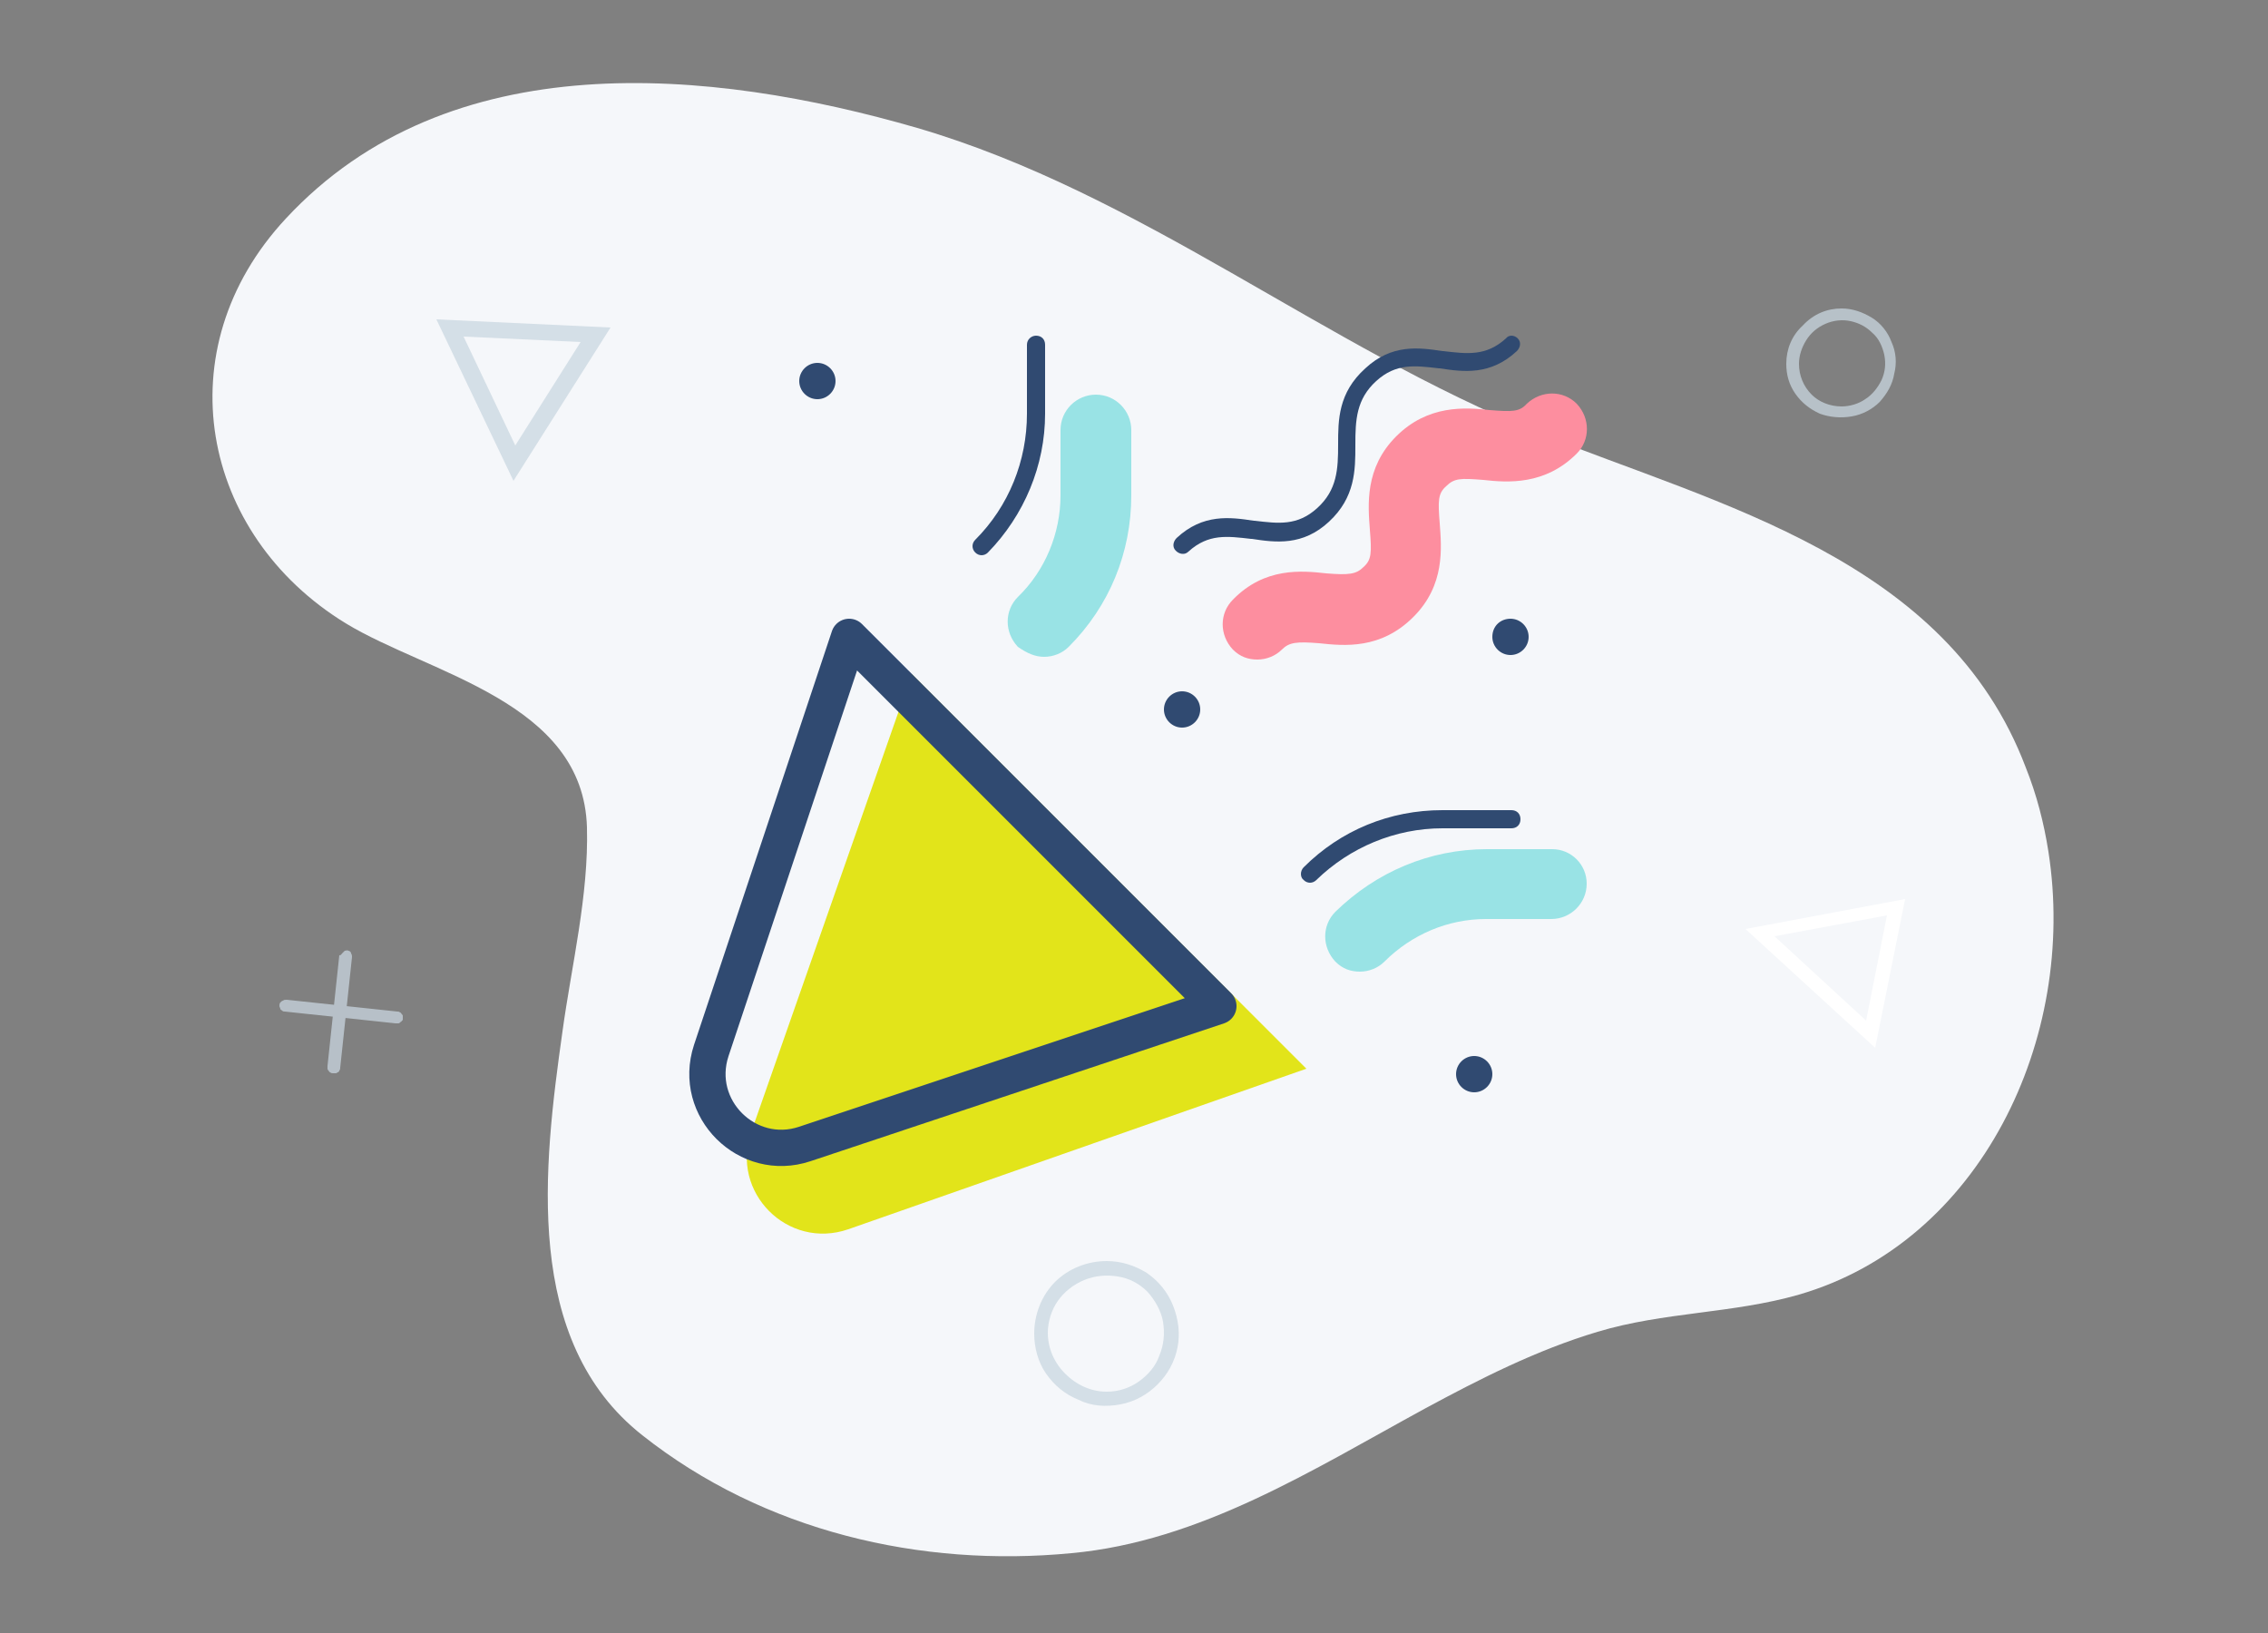 <svg xmlns="http://www.w3.org/2000/svg" xmlns:xlink="http://www.w3.org/1999/xlink" id="Layer_1" x="0px" y="0px" viewBox="0 0 250 180" style="enable-background:new 0 0 250 180;" xml:space="preserve"><rect x="0" y="0" width="250" height="180" fill="#808080" stroke="none"/><style type="text/css">	.st0{fill:#F5F7FA;}	.st1{fill:#E2E41A;}	.st2{fill:#99E3E5;}	.st3{fill:#FD8E9F;}	.st4{fill-rule:evenodd;clip-rule:evenodd;fill:#304A71;}	.st5{fill:none;stroke:#304A71;stroke-width:4;stroke-linecap:round;stroke-linejoin:round;}	.st6{opacity:0.75;fill:#C9D6E0;enable-background:new    ;}	.st7{fill-rule:evenodd;clip-rule:evenodd;fill:#FFFFFF;}	.st8{fill:#C9D6E0;fill-opacity:0.75;}	.st9{opacity:0.75;}	.st10{fill:#C9D6E0;}</style><path class="st0" d="M225.8,93.9c-0.5-3.2-1.3-6.3-2.5-9.3c-8.7-23-33.8-28.9-53.8-36.9c-23.6-9.5-43.8-26.4-68.4-33.6 c-22.8-6.6-51.6-9.4-69.6,10c-13.4,14.4-9.4,34.8,6.6,44.6c9.2,5.6,26.2,8.6,26.6,22.5c0.2,7.5-1.7,15.2-2.7,22.5 c-2.1,14.9-4.4,34.1,8.8,44.5c13.4,10.6,30.7,14.6,47.3,13c14.2-1.3,26.6-9.2,38.9-15.9c6.1-3.3,12.4-6.5,19.1-8.5 c7.3-2.2,14.9-2,22.2-4.1C218.3,136.9,229,114.5,225.8,93.9z"></path><path class="st1" d="M82.8,124.8c-2.3,6.6,4,13,10.7,10.7l50.5-17.7l-43.5-43.5L82.8,124.8z"></path><path class="st2" d="M115.1,72.4c1,0,2-0.4,2.7-1.1c4.5-4.5,6.9-10.4,6.9-16.7v-7.2c0-2.1-1.7-3.9-3.9-3.9c-2.1,0-3.9,1.7-3.9,3.9 v7.2c0,4.2-1.7,8.3-4.7,11.2c-1.5,1.5-1.5,3.9,0,5.5C113.2,72,114.1,72.4,115.1,72.4z"></path><path class="st3" d="M155.8,68c3.5-3.5,3.1-7.6,2.9-10.3c-0.2-2.5-0.2-3.3,0.7-4.1c0.9-0.9,1.6-0.9,4.1-0.7 c2.7,0.3,6.8,0.6,10.3-2.9c1.5-1.5,1.5-3.9,0-5.5c-1.5-1.5-3.9-1.5-5.5,0c-0.8,0.9-1.6,0.9-4.1,0.7c-2.7-0.3-6.8-0.6-10.3,2.9 c-3.5,3.5-3.1,7.6-2.9,10.3c0.2,2.5,0.2,3.3-0.7,4.1c-0.8,0.8-1.6,0.9-4.1,0.7c-2.7-0.3-6.8-0.7-10.3,2.9c-1.5,1.5-1.5,3.9,0,5.5 c0.8,0.8,1.7,1.1,2.7,1.1c1,0,2-0.4,2.7-1.1c0.8-0.8,1.6-0.9,4.1-0.7C148.2,71.2,152.2,71.6,155.8,68z"></path><path class="st2" d="M171.1,93.6h-7.2c-6.3,0-12.2,2.5-16.7,6.9c-1.5,1.5-1.5,3.9,0,5.5c0.8,0.8,1.7,1.1,2.7,1.1c1,0,2-0.4,2.7-1.1 c3-3,7-4.7,11.2-4.7h7.2c2.1,0,3.9-1.7,3.9-3.9C174.9,95.3,173.2,93.6,171.1,93.6z"></path><path class="st4" d="M130.3,76.2c1.1,0,2,0.9,2,2v0c0,1.1-0.9,2-2,2c-1.1,0-2-0.9-2-2v0C128.3,77.1,129.2,76.2,130.3,76.2z"></path><path class="st4" d="M90.1,40c1.1,0,2,0.9,2,2v0c0,1.1-0.9,2-2,2c-1.1,0-2-0.9-2-2v0C88.1,40.9,89,40,90.1,40z"></path><path class="st4" d="M166.5,68.2c1.1,0,2,0.9,2,2v0c0,1.1-0.9,2-2,2c-1.1,0-2-0.9-2-2v0C164.5,69,165.4,68.2,166.5,68.2z"></path><path class="st4" d="M162.5,116.4c1.1,0,2,0.9,2,2v0c0,1.1-0.9,2-2,2c-1.1,0-2-0.9-2-2v0C160.5,117.3,161.4,116.4,162.5,116.4z"></path><path class="st4" d="M114.2,37c0.6,0,1,0.4,1,1v7.6c0,5.7-2.3,11.2-6.3,15.3c-0.4,0.4-1,0.4-1.4,0c-0.4-0.4-0.4-1,0-1.4 c3.7-3.7,5.7-8.7,5.7-13.9V38C113.2,37.4,113.7,37,114.2,37z"></path><path class="st4" d="M143.7,95.6c4.1-4.1,9.5-6.3,15.3-6.3h7.6c0.6,0,1,0.4,1,1s-0.4,1-1,1H159c-5.2,0-10.2,2.1-13.9,5.7 c-0.4,0.4-1,0.4-1.4,0C143.3,96.7,143.3,96,143.7,95.6z"></path><path class="st4" d="M167.3,37.3c0.4,0.4,0.3,1-0.1,1.4c-2.9,2.7-5.9,2.3-8.5,1.9l-0.1,0c-2.6-0.3-4.7-0.6-6.9,1.4 c-2.2,2-2.3,4.3-2.3,7l0,0.1c0,2.7,0,5.7-2.9,8.4c-2.9,2.7-5.9,2.3-8.5,1.9l-0.1,0c-2.6-0.3-4.7-0.6-6.9,1.4c-0.4,0.4-1,0.3-1.4-0.1 s-0.3-1,0.1-1.4c2.9-2.7,5.9-2.3,8.5-1.9l0.1,0c2.6,0.3,4.7,0.6,6.9-1.4v0c2.2-2,2.3-4.3,2.3-7V49c0-2.7,0-5.7,3-8.4v0 c2.9-2.7,5.9-2.3,8.5-1.9l0.1,0c2.6,0.3,4.7,0.6,6.9-1.4C166.3,36.9,166.9,36.9,167.3,37.3z"></path><path class="st5" d="M78.4,115.8l15.2-45.6l40.7,40.7l-45.6,15.2C82.4,128.2,76.3,122.2,78.4,115.8z"></path><path class="st6" d="M67.3,36.1L56.6,53l-8.5-17.8L67.3,36.1z M56.8,49.1L64,37.7l-12.9-0.6L56.8,49.1z"></path><path class="st7" d="M210,99.1l-3.3,16.4l-14.3-13.1L210,99.1z M195.6,103.2l10.1,9.3l2.3-11.6L195.6,103.2z"></path><path class="st8" d="M122,139c1.6,0,3.1,0.5,4.4,1.3c1.3,0.9,2.3,2.1,2.9,3.6c0.6,1.5,0.8,3.1,0.5,4.6c-0.3,1.6-1.1,3-2.2,4.1 c-1.1,1.1-2.5,1.9-4.1,2.2c-1.6,0.3-3.2,0.2-4.6-0.5c-1.5-0.6-2.7-1.6-3.6-2.9c-0.9-1.3-1.3-2.9-1.3-4.4c0-2.1,0.8-4.2,2.3-5.7 S119.9,139,122,139z M122,153.4c1.3,0,2.5-0.4,3.5-1.1c1-0.7,1.9-1.7,2.3-2.9c0.5-1.2,0.6-2.4,0.4-3.7c-0.2-1.2-0.9-2.4-1.7-3.3 c-0.9-0.9-2-1.5-3.3-1.7c-1.2-0.2-2.5-0.1-3.7,0.4c-1.2,0.5-2.2,1.3-2.9,2.3c-0.7,1-1.1,2.3-1.1,3.5c0,1.7,0.7,3.3,1.9,4.5 C118.7,152.7,120.3,153.4,122,153.4z"></path><path class="st8" d="M203,34c1.2,0,2.3,0.4,3.3,1s1.8,1.6,2.2,2.7c0.5,1.1,0.6,2.3,0.3,3.5c-0.2,1.2-0.8,2.2-1.6,3.1 c-0.8,0.8-1.9,1.4-3.1,1.6c-1.2,0.2-2.4,0.1-3.5-0.3c-1.1-0.5-2-1.2-2.7-2.2c-0.7-1-1-2.1-1-3.3c0-1.6,0.6-3.1,1.8-4.2 C199.9,34.6,201.4,34,203,34z M203,44.8c0.9,0,1.9-0.3,2.6-0.8c0.8-0.5,1.4-1.3,1.8-2.1c0.4-0.9,0.5-1.8,0.3-2.8 c-0.2-0.9-0.6-1.8-1.3-2.4c-0.7-0.7-1.5-1.1-2.4-1.3c-0.9-0.2-1.9-0.1-2.8,0.3c-0.9,0.4-1.6,1-2.1,1.8c-0.5,0.8-0.8,1.7-0.8,2.6 c0,1.3,0.5,2.5,1.4,3.4C200.5,44.3,201.7,44.8,203,44.8z"></path><g class="st9">	<path class="st10" d="M30.9,110.5c0.1-0.1,0.2-0.2,0.3-0.2c0.1-0.1,0.2-0.1,0.4-0.1l12.2,1.3c0.1,0,0.2,0,0.3,0.1  c0.1,0,0.1,0.1,0.2,0.2c0.1,0.1,0.1,0.1,0.1,0.2c0,0.1,0,0.2,0,0.3c0,0.1,0,0.2-0.1,0.2c0,0.1-0.1,0.1-0.2,0.2  c-0.1,0.1-0.1,0.1-0.2,0.1c-0.1,0-0.2,0-0.3,0l-12.2-1.3c-0.1,0-0.2,0-0.3-0.1c-0.1-0.1-0.2-0.1-0.2-0.2c0-0.1-0.1-0.2-0.1-0.3  S30.8,110.6,30.9,110.5L30.9,110.5z"></path>	<path class="st10" d="M37.7,105.1c0.1-0.1,0.2-0.2,0.3-0.3c0.1,0,0.3-0.1,0.4,0c0.1,0,0.3,0.1,0.3,0.3c0.1,0.1,0.1,0.3,0.1,0.4  l-1.3,12.2c0,0.1,0,0.2-0.1,0.3c0,0.1-0.1,0.2-0.2,0.2c-0.1,0.1-0.1,0.1-0.2,0.1c-0.1,0-0.2,0-0.3,0c-0.1,0-0.2,0-0.3-0.1  c-0.1,0-0.1-0.1-0.2-0.2c-0.1-0.1-0.1-0.2-0.1-0.2c0-0.1,0-0.2,0-0.3l1.3-12.2C37.6,105.3,37.6,105.2,37.7,105.1z"></path></g></svg>